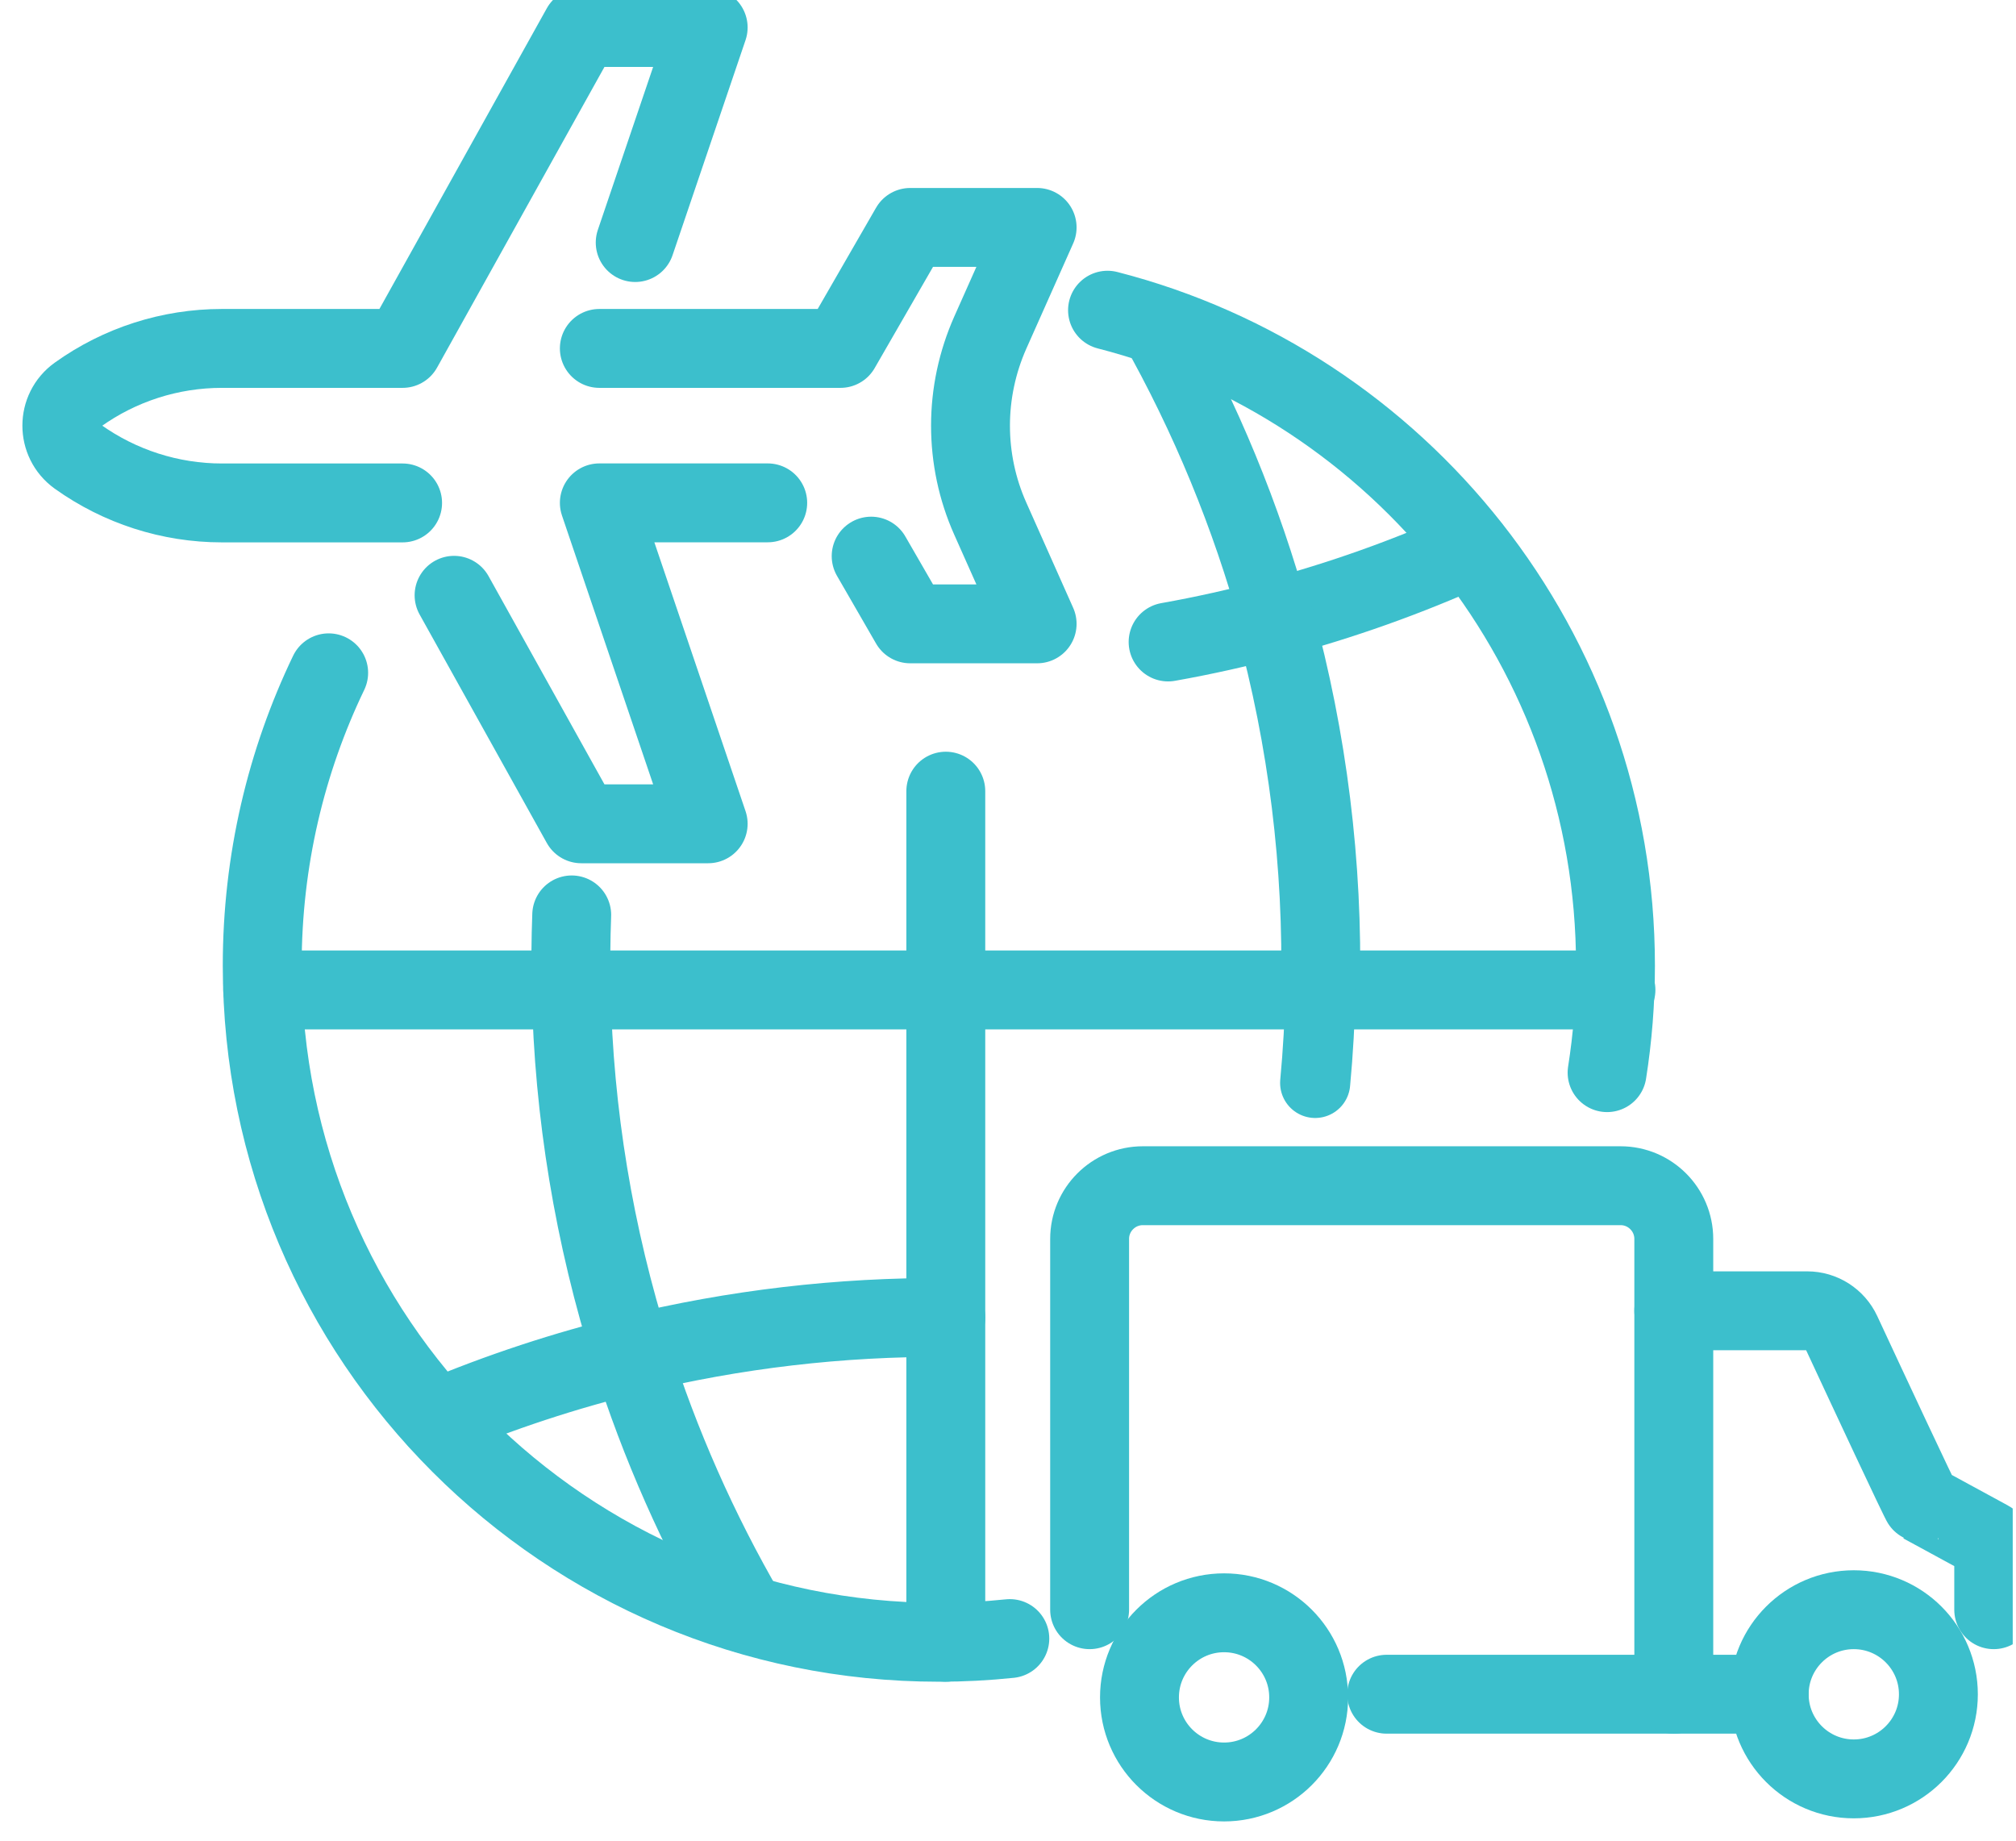 <svg width="115" height="105" viewBox="0 0 115 105" fill="none" xmlns="http://www.w3.org/2000/svg">
<g clip-path="url(#clip0_154_4061)">
<path d="M79.1 96.645H100.922" stroke="#3CBFCC" stroke-width="4.5" stroke-linecap="round" stroke-linejoin="round"/>
<path d="M95.479 74.773H103.088C103.93 74.773 104.691 75.261 105.045 76.022C106.388 78.91 109.602 85.803 109.651 85.781L113.46 87.853C113.626 87.943 113.729 88.118 113.729 88.306V91.824" stroke="#3CBFCC" stroke-width="4.5" stroke-linecap="round" stroke-linejoin="round"/>
<path d="M105.747 101.475C108.412 101.475 110.573 99.315 110.573 96.65C110.573 93.984 108.412 91.824 105.747 91.824C103.082 91.824 100.922 93.984 100.922 96.65C100.922 99.315 103.082 101.475 105.747 101.475Z" stroke="#3CBFCC" stroke-width="4.5" stroke-linecap="round" stroke-linejoin="round"/>
<path d="M69.826 101.651C72.491 101.651 74.651 99.491 74.651 96.826C74.651 94.16 72.491 92 69.826 92C67.161 92 65 94.16 65 96.826C65 99.491 67.161 101.651 69.826 101.651Z" stroke="#3CBFCC" stroke-width="4.5" stroke-linecap="round" stroke-linejoin="round"/>
<path d="M95.479 96.65V70.673C95.479 68.999 94.118 67.638 92.444 67.638H65.191C63.517 67.638 62.156 68.999 62.156 70.673V91.824" stroke="#3CBFCC" stroke-width="4.5" stroke-linecap="round" stroke-linejoin="round"/>
<path d="M49.694 31.724L51.923 35.587H59.162L56.485 29.576C55.742 27.91 55.361 26.106 55.361 24.28C55.361 22.458 55.746 20.654 56.485 18.984L59.162 12.973H51.923L47.944 19.875H34.188" stroke="#3CBFCC" stroke-width="4.5" stroke-linecap="round" stroke-linejoin="round"/>
<path d="M25.902 33.958L33.158 46.993H40.397L34.188 28.685H43.794" stroke="#3CBFCC" stroke-width="4.5" stroke-linecap="round" stroke-linejoin="round"/>
<path d="M36.234 13.836L40.397 1.567H33.158L22.966 19.875H12.657C9.707 19.875 6.833 20.797 4.434 22.516C3.225 23.38 3.225 25.18 4.434 26.048C6.833 27.762 9.707 28.689 12.657 28.689H22.966" stroke="#3CBFCC" stroke-width="4.5" stroke-linecap="round" stroke-linejoin="round"/>
<path d="M92.18 56.47H14.985" stroke="#3CBFCC" stroke-width="4.5" stroke-linecap="round" stroke-linejoin="round"/>
<path d="M83.903 31.276C80.255 32.924 76.504 34.253 72.694 35.269C70.689 35.807 68.67 36.259 66.633 36.621" stroke="#3CBFCC" stroke-width="4.5" stroke-linecap="round" stroke-linejoin="round"/>
<path d="M72.694 35.269C71.105 29.482 68.795 23.846 65.769 18.492" stroke="#3CBFCC" stroke-width="4" stroke-linecap="round" stroke-linejoin="round"/>
<path d="M75.326 56.47C75.478 49.343 74.601 42.199 72.694 35.269" stroke="#3CBFCC" stroke-width="4.5" stroke-linecap="round" stroke-linejoin="round"/>
<path d="M75.022 61.774C75.188 60.01 75.286 58.238 75.326 56.47" stroke="#3CBFCC" stroke-width="4" stroke-linecap="round" stroke-linejoin="round"/>
<path d="M42.586 92.075C39.829 87.334 37.64 82.361 36.024 77.258C33.88 70.49 32.729 63.489 32.581 56.47C32.55 55.042 32.559 53.618 32.613 52.19" stroke="#3CBFCC" stroke-width="4.5" stroke-linecap="round" stroke-linejoin="round"/>
<path d="M53.952 75.154C47.935 75.118 41.91 75.821 36.019 77.258C32.25 78.175 28.535 79.398 24.913 80.92" stroke="#3CBFCC" stroke-width="4.5" stroke-linecap="round" stroke-linejoin="round"/>
<path d="M53.952 93.682V45.131" stroke="#3CBFCC" stroke-width="4.5" stroke-linecap="round" stroke-linejoin="round"/>
<path d="M63.177 17.695C79.838 21.97 92.153 37.091 92.153 55.086C92.153 57.163 91.987 59.2 91.674 61.188" stroke="#3CBFCC" stroke-width="4.5" stroke-linecap="round" stroke-linejoin="round"/>
<path d="M57.604 93.471C56.275 93.61 54.923 93.682 53.558 93.682C32.241 93.682 14.958 76.403 14.958 55.082C14.958 49.097 16.319 43.434 18.749 38.38" stroke="#3CBFCC" stroke-width="4.5" stroke-linecap="round" stroke-linejoin="round"/>
</g>
<defs>
<clipPath id="clip0_154_4061">
<rect width="114.813" height="105" fill="white"/>
</clipPath>
</defs>
</svg>
